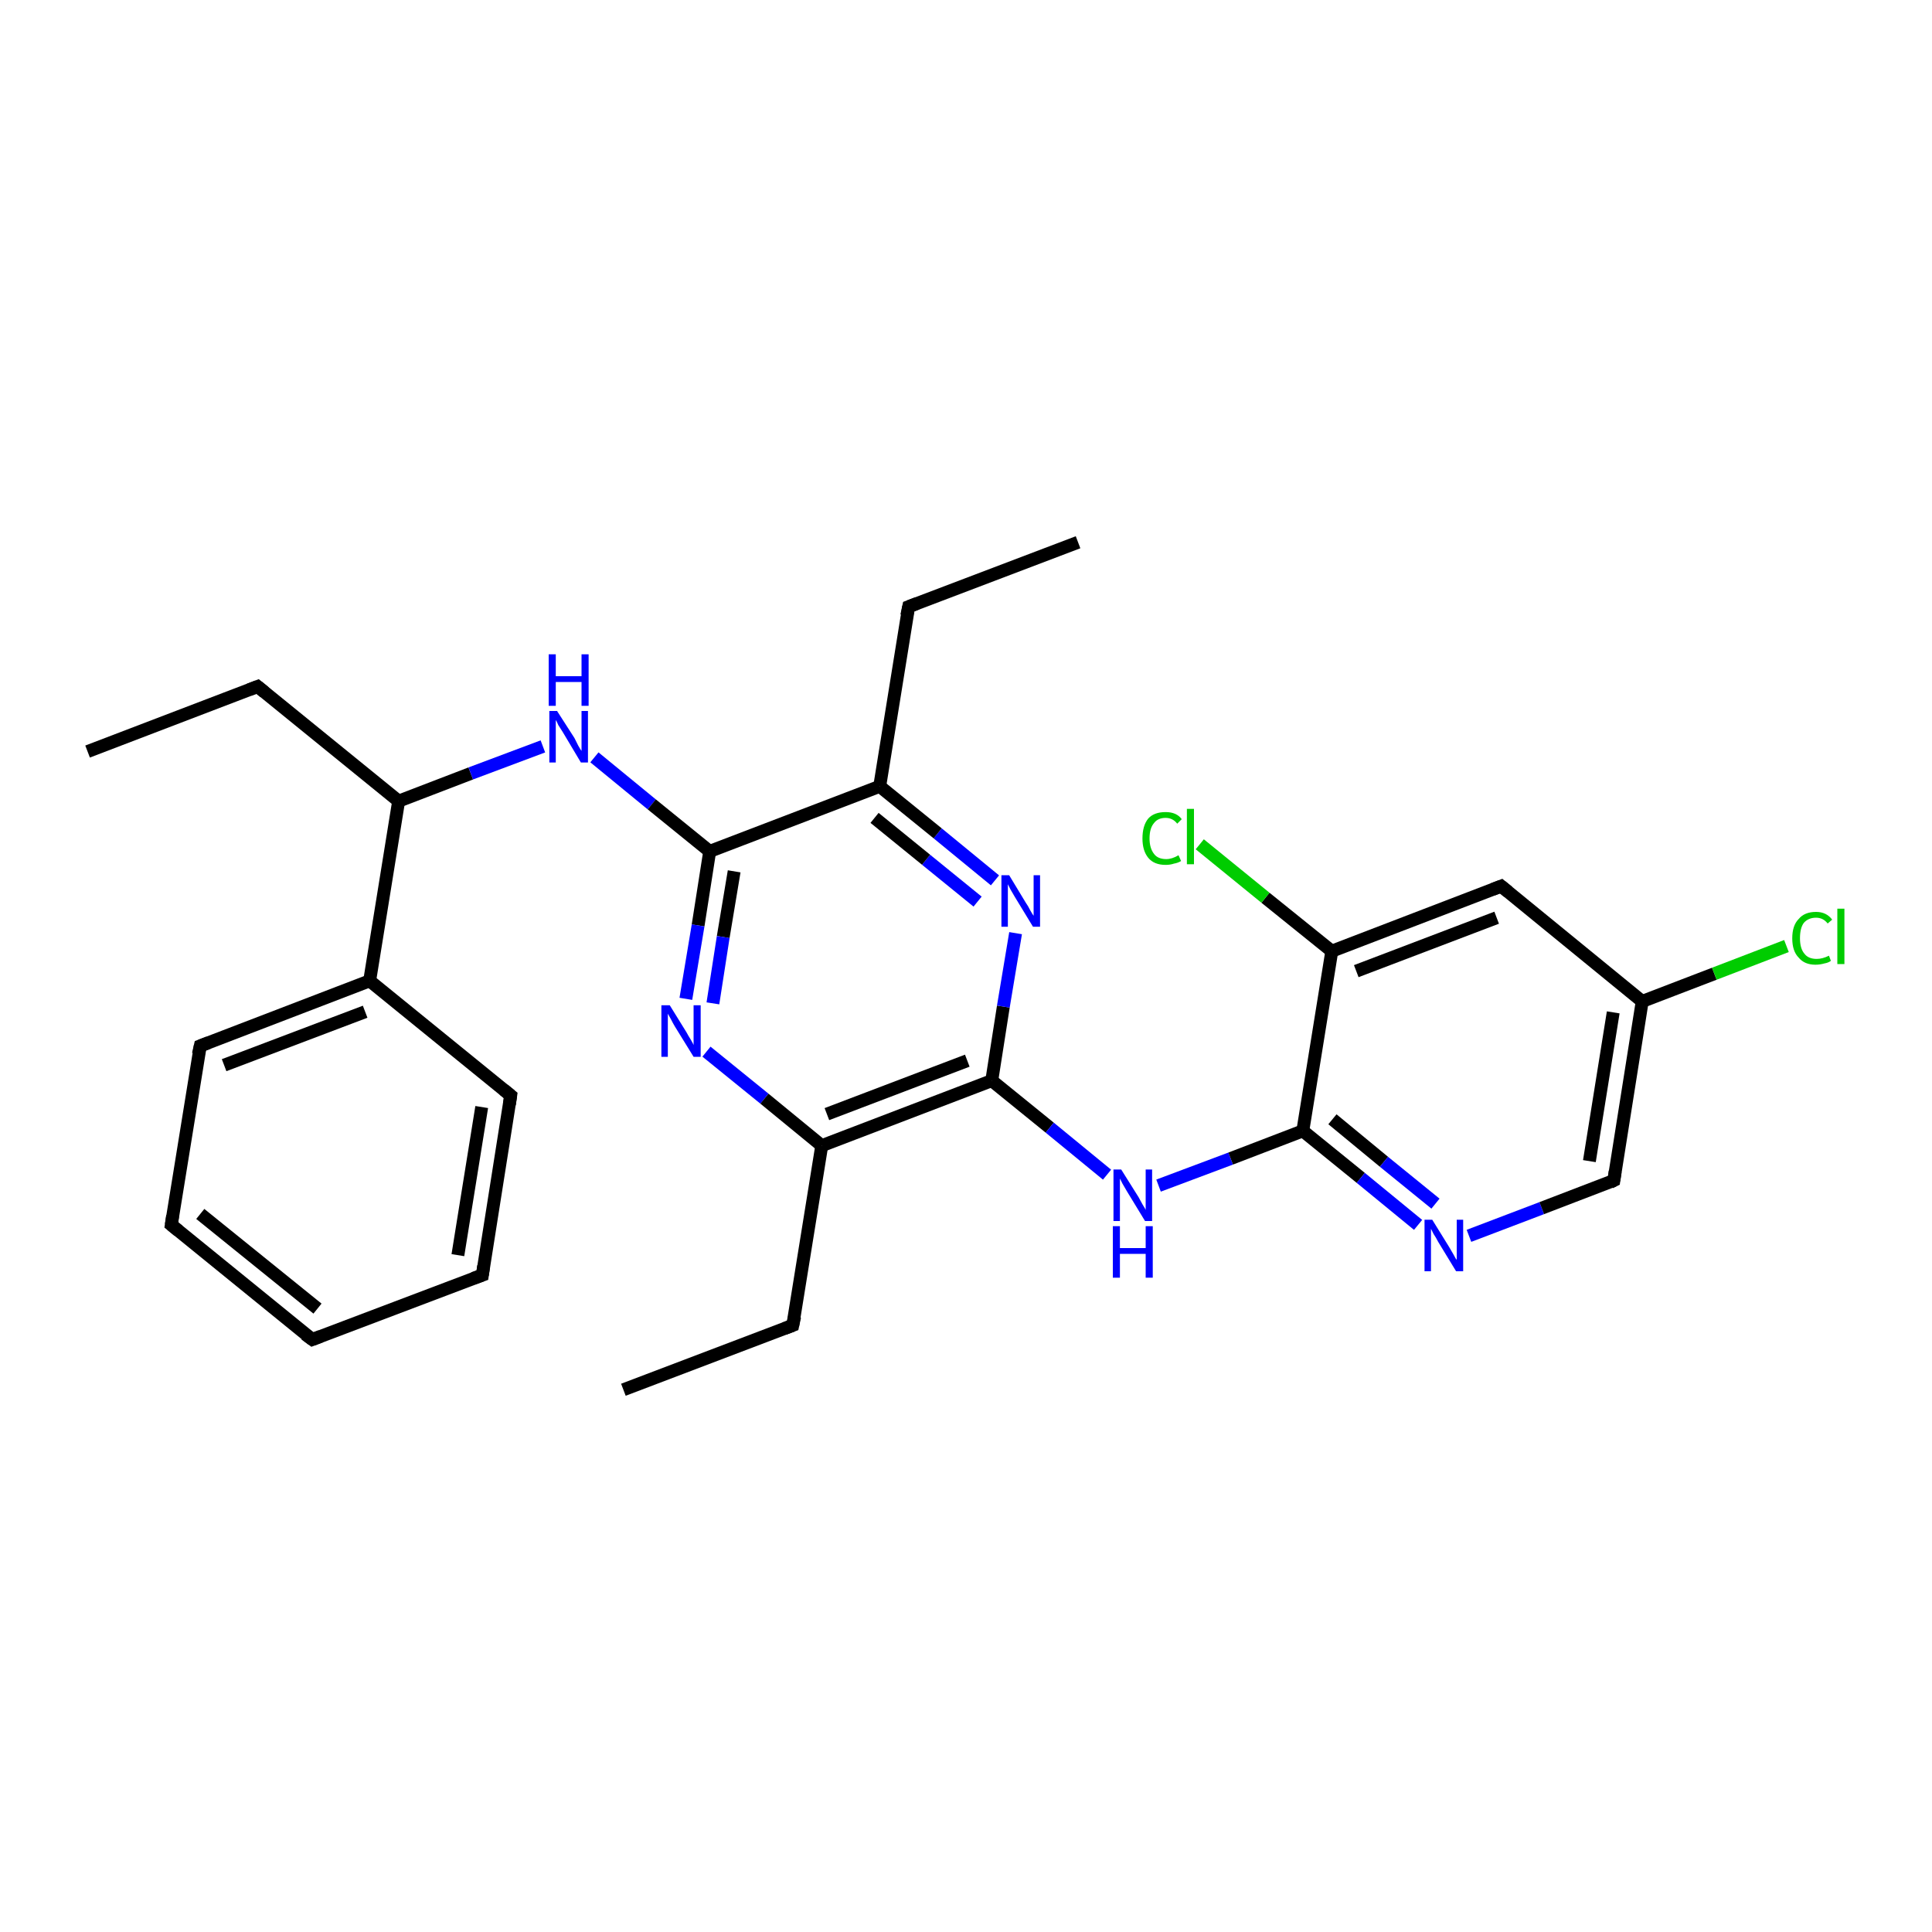 <?xml version='1.0' encoding='iso-8859-1'?>
<svg version='1.1' baseProfile='full'
              xmlns='http://www.w3.org/2000/svg'
                      xmlns:rdkit='http://www.rdkit.org/xml'
                      xmlns:xlink='http://www.w3.org/1999/xlink'
                  xml:space='preserve'
width='300px' height='300px' viewBox='0 0 300 300'>
<!-- END OF HEADER -->
<rect style='opacity:1.0;fill:#FFFFFF;stroke:none' width='300.0' height='300.0' x='0.0' y='0.0'> </rect>
<path class='bond-0 atom-0 atom-1' d='M 13.6,116.7 L 40.0,106.6' style='fill:none;fill-rule:evenodd;stroke:#000000;stroke-width:2.0px;stroke-linecap:butt;stroke-linejoin:miter;stroke-opacity:1' />
<path class='bond-1 atom-1 atom-2' d='M 40.0,106.6 L 61.9,124.4' style='fill:none;fill-rule:evenodd;stroke:#000000;stroke-width:2.0px;stroke-linecap:butt;stroke-linejoin:miter;stroke-opacity:1' />
<path class='bond-2 atom-2 atom-3' d='M 61.9,124.4 L 73.1,120.1' style='fill:none;fill-rule:evenodd;stroke:#000000;stroke-width:2.0px;stroke-linecap:butt;stroke-linejoin:miter;stroke-opacity:1' />
<path class='bond-2 atom-2 atom-3' d='M 73.1,120.1 L 84.3,115.9' style='fill:none;fill-rule:evenodd;stroke:#0000FF;stroke-width:2.0px;stroke-linecap:butt;stroke-linejoin:miter;stroke-opacity:1' />
<path class='bond-3 atom-3 atom-4' d='M 92.3,117.6 L 101.2,124.9' style='fill:none;fill-rule:evenodd;stroke:#0000FF;stroke-width:2.0px;stroke-linecap:butt;stroke-linejoin:miter;stroke-opacity:1' />
<path class='bond-3 atom-3 atom-4' d='M 101.2,124.9 L 110.2,132.2' style='fill:none;fill-rule:evenodd;stroke:#000000;stroke-width:2.0px;stroke-linecap:butt;stroke-linejoin:miter;stroke-opacity:1' />
<path class='bond-4 atom-4 atom-5' d='M 110.2,132.2 L 108.4,143.7' style='fill:none;fill-rule:evenodd;stroke:#000000;stroke-width:2.0px;stroke-linecap:butt;stroke-linejoin:miter;stroke-opacity:1' />
<path class='bond-4 atom-4 atom-5' d='M 108.4,143.7 L 106.5,155.1' style='fill:none;fill-rule:evenodd;stroke:#0000FF;stroke-width:2.0px;stroke-linecap:butt;stroke-linejoin:miter;stroke-opacity:1' />
<path class='bond-4 atom-4 atom-5' d='M 114.0,135.3 L 112.3,145.5' style='fill:none;fill-rule:evenodd;stroke:#000000;stroke-width:2.0px;stroke-linecap:butt;stroke-linejoin:miter;stroke-opacity:1' />
<path class='bond-4 atom-4 atom-5' d='M 112.3,145.5 L 110.7,155.8' style='fill:none;fill-rule:evenodd;stroke:#0000FF;stroke-width:2.0px;stroke-linecap:butt;stroke-linejoin:miter;stroke-opacity:1' />
<path class='bond-5 atom-5 atom-6' d='M 109.7,163.3 L 118.7,170.6' style='fill:none;fill-rule:evenodd;stroke:#0000FF;stroke-width:2.0px;stroke-linecap:butt;stroke-linejoin:miter;stroke-opacity:1' />
<path class='bond-5 atom-5 atom-6' d='M 118.7,170.6 L 127.6,177.9' style='fill:none;fill-rule:evenodd;stroke:#000000;stroke-width:2.0px;stroke-linecap:butt;stroke-linejoin:miter;stroke-opacity:1' />
<path class='bond-6 atom-6 atom-7' d='M 127.6,177.9 L 123.1,205.8' style='fill:none;fill-rule:evenodd;stroke:#000000;stroke-width:2.0px;stroke-linecap:butt;stroke-linejoin:miter;stroke-opacity:1' />
<path class='bond-7 atom-7 atom-8' d='M 123.1,205.8 L 96.8,215.8' style='fill:none;fill-rule:evenodd;stroke:#000000;stroke-width:2.0px;stroke-linecap:butt;stroke-linejoin:miter;stroke-opacity:1' />
<path class='bond-8 atom-6 atom-9' d='M 127.6,177.9 L 154.0,167.8' style='fill:none;fill-rule:evenodd;stroke:#000000;stroke-width:2.0px;stroke-linecap:butt;stroke-linejoin:miter;stroke-opacity:1' />
<path class='bond-8 atom-6 atom-9' d='M 128.4,173.0 L 150.2,164.7' style='fill:none;fill-rule:evenodd;stroke:#000000;stroke-width:2.0px;stroke-linecap:butt;stroke-linejoin:miter;stroke-opacity:1' />
<path class='bond-9 atom-9 atom-10' d='M 154.0,167.8 L 163.0,175.1' style='fill:none;fill-rule:evenodd;stroke:#000000;stroke-width:2.0px;stroke-linecap:butt;stroke-linejoin:miter;stroke-opacity:1' />
<path class='bond-9 atom-9 atom-10' d='M 163.0,175.1 L 171.9,182.4' style='fill:none;fill-rule:evenodd;stroke:#0000FF;stroke-width:2.0px;stroke-linecap:butt;stroke-linejoin:miter;stroke-opacity:1' />
<path class='bond-10 atom-10 atom-11' d='M 179.9,184.1 L 191.1,179.9' style='fill:none;fill-rule:evenodd;stroke:#0000FF;stroke-width:2.0px;stroke-linecap:butt;stroke-linejoin:miter;stroke-opacity:1' />
<path class='bond-10 atom-10 atom-11' d='M 191.1,179.9 L 202.3,175.6' style='fill:none;fill-rule:evenodd;stroke:#000000;stroke-width:2.0px;stroke-linecap:butt;stroke-linejoin:miter;stroke-opacity:1' />
<path class='bond-11 atom-11 atom-12' d='M 202.3,175.6 L 211.3,182.9' style='fill:none;fill-rule:evenodd;stroke:#000000;stroke-width:2.0px;stroke-linecap:butt;stroke-linejoin:miter;stroke-opacity:1' />
<path class='bond-11 atom-11 atom-12' d='M 211.3,182.9 L 220.2,190.2' style='fill:none;fill-rule:evenodd;stroke:#0000FF;stroke-width:2.0px;stroke-linecap:butt;stroke-linejoin:miter;stroke-opacity:1' />
<path class='bond-11 atom-11 atom-12' d='M 206.9,173.8 L 214.9,180.4' style='fill:none;fill-rule:evenodd;stroke:#000000;stroke-width:2.0px;stroke-linecap:butt;stroke-linejoin:miter;stroke-opacity:1' />
<path class='bond-11 atom-11 atom-12' d='M 214.9,180.4 L 222.9,186.9' style='fill:none;fill-rule:evenodd;stroke:#0000FF;stroke-width:2.0px;stroke-linecap:butt;stroke-linejoin:miter;stroke-opacity:1' />
<path class='bond-12 atom-12 atom-13' d='M 228.1,191.9 L 239.4,187.6' style='fill:none;fill-rule:evenodd;stroke:#0000FF;stroke-width:2.0px;stroke-linecap:butt;stroke-linejoin:miter;stroke-opacity:1' />
<path class='bond-12 atom-12 atom-13' d='M 239.4,187.6 L 250.6,183.3' style='fill:none;fill-rule:evenodd;stroke:#000000;stroke-width:2.0px;stroke-linecap:butt;stroke-linejoin:miter;stroke-opacity:1' />
<path class='bond-13 atom-13 atom-14' d='M 250.6,183.3 L 255.0,155.5' style='fill:none;fill-rule:evenodd;stroke:#000000;stroke-width:2.0px;stroke-linecap:butt;stroke-linejoin:miter;stroke-opacity:1' />
<path class='bond-13 atom-13 atom-14' d='M 246.8,180.3 L 250.5,157.2' style='fill:none;fill-rule:evenodd;stroke:#000000;stroke-width:2.0px;stroke-linecap:butt;stroke-linejoin:miter;stroke-opacity:1' />
<path class='bond-14 atom-14 atom-15' d='M 255.0,155.5 L 266.2,151.2' style='fill:none;fill-rule:evenodd;stroke:#000000;stroke-width:2.0px;stroke-linecap:butt;stroke-linejoin:miter;stroke-opacity:1' />
<path class='bond-14 atom-14 atom-15' d='M 266.2,151.2 L 277.4,146.9' style='fill:none;fill-rule:evenodd;stroke:#00CC00;stroke-width:2.0px;stroke-linecap:butt;stroke-linejoin:miter;stroke-opacity:1' />
<path class='bond-15 atom-14 atom-16' d='M 255.0,155.5 L 233.1,137.6' style='fill:none;fill-rule:evenodd;stroke:#000000;stroke-width:2.0px;stroke-linecap:butt;stroke-linejoin:miter;stroke-opacity:1' />
<path class='bond-16 atom-16 atom-17' d='M 233.1,137.6 L 206.8,147.7' style='fill:none;fill-rule:evenodd;stroke:#000000;stroke-width:2.0px;stroke-linecap:butt;stroke-linejoin:miter;stroke-opacity:1' />
<path class='bond-16 atom-16 atom-17' d='M 232.4,142.5 L 210.6,150.8' style='fill:none;fill-rule:evenodd;stroke:#000000;stroke-width:2.0px;stroke-linecap:butt;stroke-linejoin:miter;stroke-opacity:1' />
<path class='bond-17 atom-17 atom-18' d='M 206.8,147.7 L 196.5,139.4' style='fill:none;fill-rule:evenodd;stroke:#000000;stroke-width:2.0px;stroke-linecap:butt;stroke-linejoin:miter;stroke-opacity:1' />
<path class='bond-17 atom-17 atom-18' d='M 196.5,139.4 L 186.3,131.1' style='fill:none;fill-rule:evenodd;stroke:#00CC00;stroke-width:2.0px;stroke-linecap:butt;stroke-linejoin:miter;stroke-opacity:1' />
<path class='bond-18 atom-9 atom-19' d='M 154.0,167.8 L 155.8,156.3' style='fill:none;fill-rule:evenodd;stroke:#000000;stroke-width:2.0px;stroke-linecap:butt;stroke-linejoin:miter;stroke-opacity:1' />
<path class='bond-18 atom-9 atom-19' d='M 155.8,156.3 L 157.7,144.9' style='fill:none;fill-rule:evenodd;stroke:#0000FF;stroke-width:2.0px;stroke-linecap:butt;stroke-linejoin:miter;stroke-opacity:1' />
<path class='bond-19 atom-19 atom-20' d='M 154.5,136.7 L 145.6,129.4' style='fill:none;fill-rule:evenodd;stroke:#0000FF;stroke-width:2.0px;stroke-linecap:butt;stroke-linejoin:miter;stroke-opacity:1' />
<path class='bond-19 atom-19 atom-20' d='M 145.6,129.4 L 136.6,122.1' style='fill:none;fill-rule:evenodd;stroke:#000000;stroke-width:2.0px;stroke-linecap:butt;stroke-linejoin:miter;stroke-opacity:1' />
<path class='bond-19 atom-19 atom-20' d='M 151.8,140.0 L 143.8,133.5' style='fill:none;fill-rule:evenodd;stroke:#0000FF;stroke-width:2.0px;stroke-linecap:butt;stroke-linejoin:miter;stroke-opacity:1' />
<path class='bond-19 atom-19 atom-20' d='M 143.8,133.5 L 135.8,127.0' style='fill:none;fill-rule:evenodd;stroke:#000000;stroke-width:2.0px;stroke-linecap:butt;stroke-linejoin:miter;stroke-opacity:1' />
<path class='bond-20 atom-20 atom-21' d='M 136.6,122.1 L 141.1,94.2' style='fill:none;fill-rule:evenodd;stroke:#000000;stroke-width:2.0px;stroke-linecap:butt;stroke-linejoin:miter;stroke-opacity:1' />
<path class='bond-21 atom-21 atom-22' d='M 141.1,94.2 L 167.4,84.2' style='fill:none;fill-rule:evenodd;stroke:#000000;stroke-width:2.0px;stroke-linecap:butt;stroke-linejoin:miter;stroke-opacity:1' />
<path class='bond-22 atom-2 atom-23' d='M 61.9,124.4 L 57.4,152.3' style='fill:none;fill-rule:evenodd;stroke:#000000;stroke-width:2.0px;stroke-linecap:butt;stroke-linejoin:miter;stroke-opacity:1' />
<path class='bond-23 atom-23 atom-24' d='M 57.4,152.3 L 31.1,162.4' style='fill:none;fill-rule:evenodd;stroke:#000000;stroke-width:2.0px;stroke-linecap:butt;stroke-linejoin:miter;stroke-opacity:1' />
<path class='bond-23 atom-23 atom-24' d='M 56.7,157.1 L 34.8,165.4' style='fill:none;fill-rule:evenodd;stroke:#000000;stroke-width:2.0px;stroke-linecap:butt;stroke-linejoin:miter;stroke-opacity:1' />
<path class='bond-24 atom-24 atom-25' d='M 31.1,162.4 L 26.6,190.2' style='fill:none;fill-rule:evenodd;stroke:#000000;stroke-width:2.0px;stroke-linecap:butt;stroke-linejoin:miter;stroke-opacity:1' />
<path class='bond-25 atom-25 atom-26' d='M 26.6,190.2 L 48.5,208.0' style='fill:none;fill-rule:evenodd;stroke:#000000;stroke-width:2.0px;stroke-linecap:butt;stroke-linejoin:miter;stroke-opacity:1' />
<path class='bond-25 atom-25 atom-26' d='M 31.1,188.5 L 49.3,203.2' style='fill:none;fill-rule:evenodd;stroke:#000000;stroke-width:2.0px;stroke-linecap:butt;stroke-linejoin:miter;stroke-opacity:1' />
<path class='bond-26 atom-26 atom-27' d='M 48.5,208.0 L 74.9,198.0' style='fill:none;fill-rule:evenodd;stroke:#000000;stroke-width:2.0px;stroke-linecap:butt;stroke-linejoin:miter;stroke-opacity:1' />
<path class='bond-27 atom-27 atom-28' d='M 74.9,198.0 L 79.3,170.1' style='fill:none;fill-rule:evenodd;stroke:#000000;stroke-width:2.0px;stroke-linecap:butt;stroke-linejoin:miter;stroke-opacity:1' />
<path class='bond-27 atom-27 atom-28' d='M 71.1,194.9 L 74.8,171.9' style='fill:none;fill-rule:evenodd;stroke:#000000;stroke-width:2.0px;stroke-linecap:butt;stroke-linejoin:miter;stroke-opacity:1' />
<path class='bond-28 atom-20 atom-4' d='M 136.6,122.1 L 110.2,132.2' style='fill:none;fill-rule:evenodd;stroke:#000000;stroke-width:2.0px;stroke-linecap:butt;stroke-linejoin:miter;stroke-opacity:1' />
<path class='bond-29 atom-28 atom-23' d='M 79.3,170.1 L 57.4,152.3' style='fill:none;fill-rule:evenodd;stroke:#000000;stroke-width:2.0px;stroke-linecap:butt;stroke-linejoin:miter;stroke-opacity:1' />
<path class='bond-30 atom-17 atom-11' d='M 206.8,147.7 L 202.3,175.6' style='fill:none;fill-rule:evenodd;stroke:#000000;stroke-width:2.0px;stroke-linecap:butt;stroke-linejoin:miter;stroke-opacity:1' />
<path d='M 38.7,107.1 L 40.0,106.6 L 41.1,107.5' style='fill:none;stroke:#000000;stroke-width:2.0px;stroke-linecap:butt;stroke-linejoin:miter;stroke-opacity:1;' />
<path d='M 123.4,204.4 L 123.1,205.8 L 121.8,206.3' style='fill:none;stroke:#000000;stroke-width:2.0px;stroke-linecap:butt;stroke-linejoin:miter;stroke-opacity:1;' />
<path d='M 250.0,183.6 L 250.6,183.3 L 250.8,181.9' style='fill:none;stroke:#000000;stroke-width:2.0px;stroke-linecap:butt;stroke-linejoin:miter;stroke-opacity:1;' />
<path d='M 234.2,138.5 L 233.1,137.6 L 231.8,138.1' style='fill:none;stroke:#000000;stroke-width:2.0px;stroke-linecap:butt;stroke-linejoin:miter;stroke-opacity:1;' />
<path d='M 140.8,95.6 L 141.1,94.2 L 142.4,93.7' style='fill:none;stroke:#000000;stroke-width:2.0px;stroke-linecap:butt;stroke-linejoin:miter;stroke-opacity:1;' />
<path d='M 32.4,161.9 L 31.1,162.4 L 30.8,163.7' style='fill:none;stroke:#000000;stroke-width:2.0px;stroke-linecap:butt;stroke-linejoin:miter;stroke-opacity:1;' />
<path d='M 26.8,188.8 L 26.6,190.2 L 27.7,191.1' style='fill:none;stroke:#000000;stroke-width:2.0px;stroke-linecap:butt;stroke-linejoin:miter;stroke-opacity:1;' />
<path d='M 47.4,207.2 L 48.5,208.0 L 49.8,207.5' style='fill:none;stroke:#000000;stroke-width:2.0px;stroke-linecap:butt;stroke-linejoin:miter;stroke-opacity:1;' />
<path d='M 73.5,198.5 L 74.9,198.0 L 75.1,196.6' style='fill:none;stroke:#000000;stroke-width:2.0px;stroke-linecap:butt;stroke-linejoin:miter;stroke-opacity:1;' />
<path d='M 79.1,171.5 L 79.3,170.1 L 78.2,169.2' style='fill:none;stroke:#000000;stroke-width:2.0px;stroke-linecap:butt;stroke-linejoin:miter;stroke-opacity:1;' />
<path class='atom-3' d='M 86.5 110.4
L 89.2 114.6
Q 89.4 115.0, 89.8 115.8
Q 90.2 116.5, 90.3 116.6
L 90.3 110.4
L 91.3 110.4
L 91.3 118.4
L 90.2 118.4
L 87.4 113.7
Q 87.1 113.2, 86.7 112.6
Q 86.4 111.9, 86.3 111.8
L 86.3 118.4
L 85.3 118.4
L 85.3 110.4
L 86.5 110.4
' fill='#0000FF'/>
<path class='atom-3' d='M 85.2 101.6
L 86.3 101.6
L 86.3 105.0
L 90.3 105.0
L 90.3 101.6
L 91.4 101.6
L 91.4 109.6
L 90.3 109.6
L 90.3 105.9
L 86.3 105.9
L 86.3 109.6
L 85.2 109.6
L 85.2 101.6
' fill='#0000FF'/>
<path class='atom-5' d='M 104.0 156.1
L 106.6 160.3
Q 106.8 160.7, 107.3 161.5
Q 107.7 162.2, 107.7 162.3
L 107.7 156.1
L 108.8 156.1
L 108.8 164.1
L 107.7 164.1
L 104.8 159.4
Q 104.5 158.9, 104.2 158.3
Q 103.8 157.6, 103.7 157.4
L 103.7 164.1
L 102.7 164.1
L 102.7 156.1
L 104.0 156.1
' fill='#0000FF'/>
<path class='atom-10' d='M 174.1 181.6
L 176.8 185.9
Q 177.0 186.3, 177.4 187.0
Q 177.9 187.8, 177.9 187.9
L 177.9 181.6
L 178.9 181.6
L 178.9 189.6
L 177.8 189.6
L 175.0 185.0
Q 174.7 184.5, 174.3 183.8
Q 174.0 183.2, 173.9 183.0
L 173.9 189.6
L 172.9 189.6
L 172.9 181.6
L 174.1 181.6
' fill='#0000FF'/>
<path class='atom-10' d='M 172.8 190.4
L 173.9 190.4
L 173.9 193.8
L 177.9 193.8
L 177.9 190.4
L 179.0 190.4
L 179.0 198.4
L 177.9 198.4
L 177.9 194.7
L 173.9 194.7
L 173.9 198.4
L 172.8 198.4
L 172.8 190.4
' fill='#0000FF'/>
<path class='atom-12' d='M 222.4 189.4
L 225.0 193.6
Q 225.3 194.1, 225.7 194.8
Q 226.1 195.6, 226.2 195.6
L 226.2 189.4
L 227.2 189.4
L 227.2 197.4
L 226.1 197.4
L 223.3 192.8
Q 223.0 192.2, 222.6 191.6
Q 222.3 191.0, 222.2 190.8
L 222.2 197.4
L 221.2 197.4
L 221.2 189.4
L 222.4 189.4
' fill='#0000FF'/>
<path class='atom-15' d='M 278.3 145.7
Q 278.3 143.7, 279.3 142.7
Q 280.2 141.6, 282.0 141.6
Q 283.6 141.6, 284.5 142.8
L 283.8 143.4
Q 283.1 142.5, 282.0 142.5
Q 280.8 142.5, 280.1 143.3
Q 279.5 144.1, 279.5 145.7
Q 279.5 147.3, 280.2 148.1
Q 280.8 148.9, 282.1 148.9
Q 283.0 148.9, 284.0 148.4
L 284.3 149.2
Q 283.9 149.5, 283.3 149.6
Q 282.6 149.8, 281.9 149.8
Q 280.2 149.8, 279.3 148.7
Q 278.3 147.7, 278.3 145.7
' fill='#00CC00'/>
<path class='atom-15' d='M 285.3 141.1
L 286.4 141.1
L 286.4 149.7
L 285.3 149.7
L 285.3 141.1
' fill='#00CC00'/>
<path class='atom-18' d='M 177.4 130.2
Q 177.4 128.2, 178.3 127.1
Q 179.2 126.1, 181.0 126.1
Q 182.7 126.1, 183.5 127.2
L 182.8 127.9
Q 182.1 127.0, 181.0 127.0
Q 179.8 127.0, 179.2 127.8
Q 178.5 128.6, 178.5 130.2
Q 178.5 131.7, 179.2 132.6
Q 179.8 133.4, 181.1 133.4
Q 182.0 133.4, 183.0 132.8
L 183.4 133.7
Q 182.9 134.0, 182.3 134.1
Q 181.7 134.3, 181.0 134.3
Q 179.2 134.3, 178.3 133.2
Q 177.4 132.1, 177.4 130.2
' fill='#00CC00'/>
<path class='atom-18' d='M 184.3 125.6
L 185.4 125.6
L 185.4 134.2
L 184.3 134.2
L 184.3 125.6
' fill='#00CC00'/>
<path class='atom-19' d='M 156.7 135.9
L 159.3 140.2
Q 159.6 140.6, 160.0 141.4
Q 160.4 142.1, 160.5 142.2
L 160.5 135.9
L 161.5 135.9
L 161.5 143.9
L 160.4 143.9
L 157.6 139.3
Q 157.3 138.8, 156.9 138.1
Q 156.6 137.5, 156.5 137.3
L 156.5 143.9
L 155.5 143.9
L 155.5 135.9
L 156.7 135.9
' fill='#0000FF'/>
</svg>
